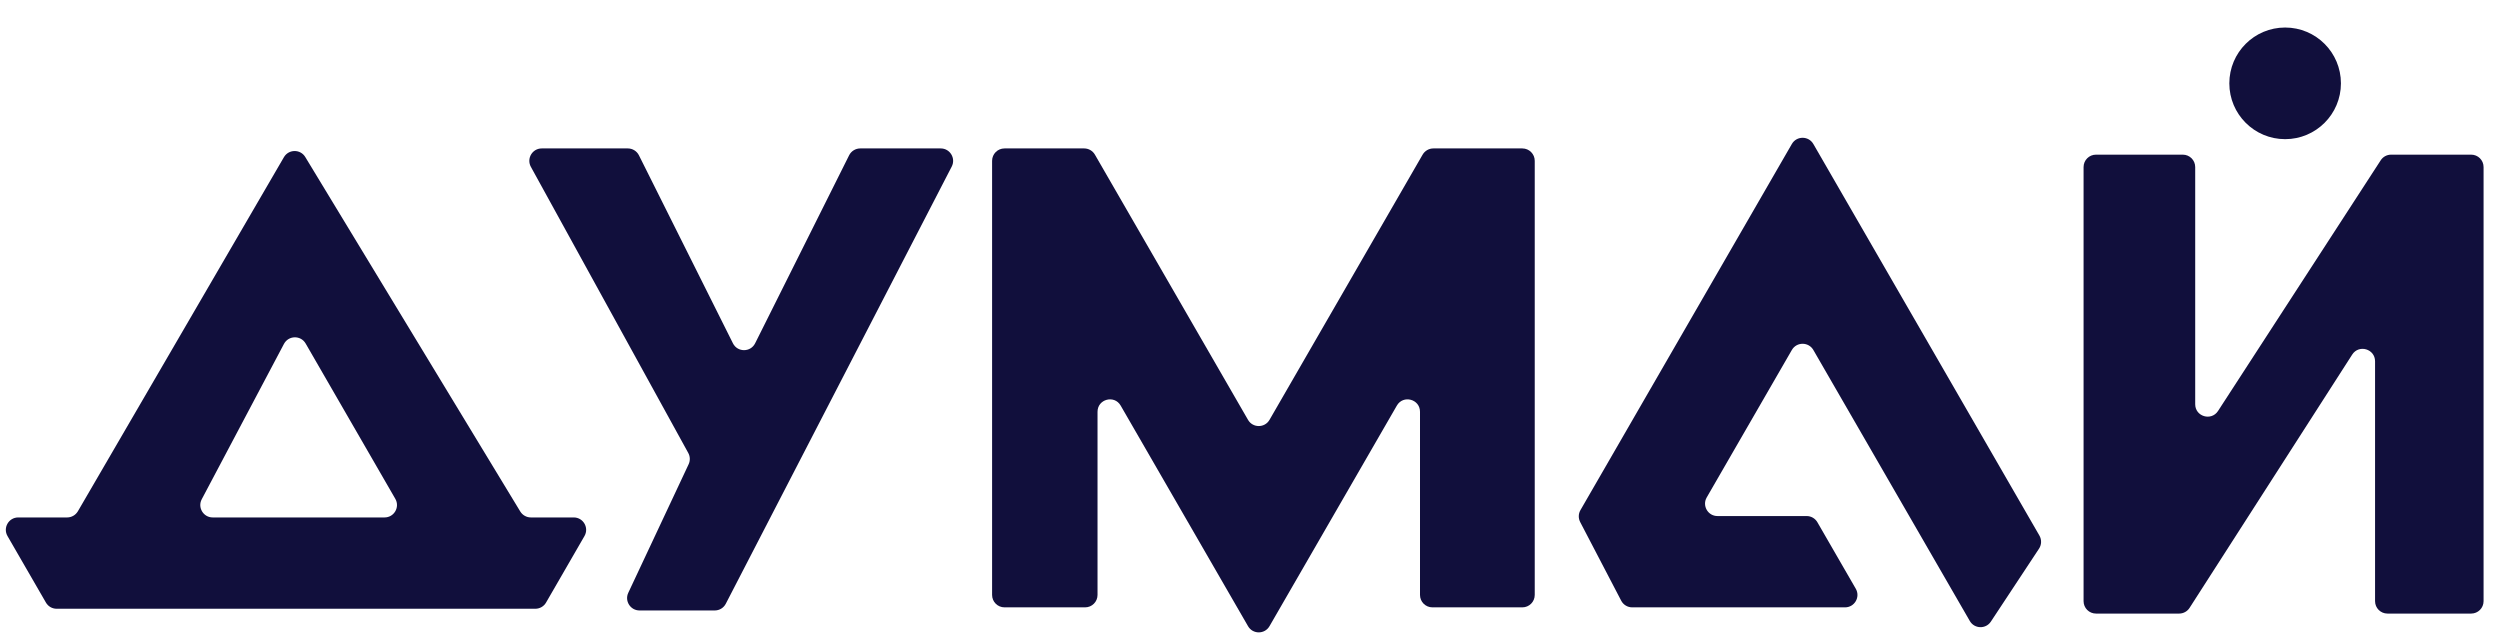 <svg width="86" height="22" viewBox="0 0 86 22" fill="none" xmlns="http://www.w3.org/2000/svg">
<path d="M34.555 5.106C34.319 5.106 34.128 5.297 34.128 5.533V20.466C34.128 20.702 34.319 20.893 34.555 20.893H37.328C37.564 20.893 37.755 20.702 37.755 20.466V14.165C37.755 13.729 38.333 13.574 38.551 13.952L42.932 21.54C43.096 21.825 43.507 21.825 43.671 21.54L48.052 13.952C48.27 13.574 48.848 13.729 48.848 14.165V20.466C48.848 20.702 49.039 20.893 49.275 20.893H52.368C52.604 20.893 52.795 20.702 52.795 20.466V5.533C52.795 5.297 52.604 5.106 52.368 5.106H49.308C49.156 5.106 49.015 5.188 48.938 5.32L43.671 14.443C43.507 14.727 43.096 14.727 42.932 14.443L37.665 5.32C37.589 5.188 37.448 5.106 37.295 5.106H34.555Z" fill="#110F3C"/>
<path d="M55.769 20.663C55.842 20.804 55.988 20.893 56.147 20.893H63.469C63.798 20.893 64.003 20.537 63.839 20.253L62.518 17.965C62.442 17.833 62.301 17.752 62.149 17.752H59.081C58.752 17.752 58.547 17.396 58.711 17.112L61.64 12.039C61.804 11.755 62.215 11.755 62.379 12.039L67.761 21.361C67.919 21.636 68.312 21.648 68.486 21.383L70.143 18.873C70.232 18.738 70.237 18.564 70.156 18.424L62.379 4.953C62.215 4.669 61.804 4.669 61.64 4.953L54.367 17.549C54.294 17.675 54.291 17.83 54.359 17.96L55.769 20.663Z" fill="#110F3C"/>
<path fill-rule="evenodd" clip-rule="evenodd" d="M2.31 17.8C2.462 17.8 2.602 17.719 2.679 17.588L9.767 5.407C9.93 5.128 10.333 5.124 10.501 5.401L17.897 17.595C17.975 17.722 18.113 17.8 18.262 17.8H19.736C20.065 17.8 20.27 18.156 20.106 18.44L18.785 20.727C18.709 20.86 18.568 20.941 18.416 20.941H1.948C1.796 20.941 1.655 20.86 1.579 20.727L0.258 18.44C0.094 18.156 0.299 17.8 0.627 17.8H2.31ZM13.599 17.16C13.763 17.445 13.558 17.8 13.229 17.8H7.317C6.996 17.8 6.79 17.458 6.94 17.174L9.768 11.831C9.925 11.534 10.347 11.527 10.514 11.817L13.599 17.16Z" fill="#110F3C"/>
<path d="M32.361 5.106C32.68 5.106 32.886 5.445 32.74 5.729L24.967 20.769C24.894 20.911 24.748 21 24.588 21H22C21.687 21 21.48 20.675 21.613 20.392L23.689 15.97C23.747 15.846 23.742 15.702 23.677 15.583L18.262 5.739C18.106 5.454 18.312 5.106 18.636 5.106H21.598C21.759 5.106 21.907 5.198 21.979 5.342L25.213 11.81C25.37 12.124 25.819 12.124 25.976 11.81L29.21 5.342C29.282 5.198 29.43 5.106 29.592 5.106H32.361Z" fill="#110F3C"/>
<path d="M75.088 5.32C75.324 5.32 75.515 5.511 75.515 5.747V13.906C75.515 14.331 76.069 14.494 76.3 14.138L81.896 5.515C81.974 5.393 82.109 5.32 82.254 5.32H85.008C85.244 5.32 85.435 5.511 85.435 5.747V20.68C85.435 20.916 85.244 21.107 85.008 21.107H82.129C81.893 21.107 81.702 20.916 81.702 20.68V12.428C81.702 12.002 81.146 11.839 80.916 12.197L75.321 20.911C75.243 21.033 75.107 21.107 74.962 21.107H72.102C71.866 21.107 71.675 20.916 71.675 20.68V5.747C71.675 5.511 71.866 5.32 72.102 5.32H75.088Z" fill="#110F3C"/>
<path d="M78.609 0.947C79.669 0.947 80.528 1.806 80.528 2.867C80.528 3.927 79.669 4.787 78.609 4.787C77.548 4.787 76.689 3.927 76.689 2.867C76.689 1.806 77.548 0.947 78.609 0.947Z" fill="#110F3C"/>
</svg>
